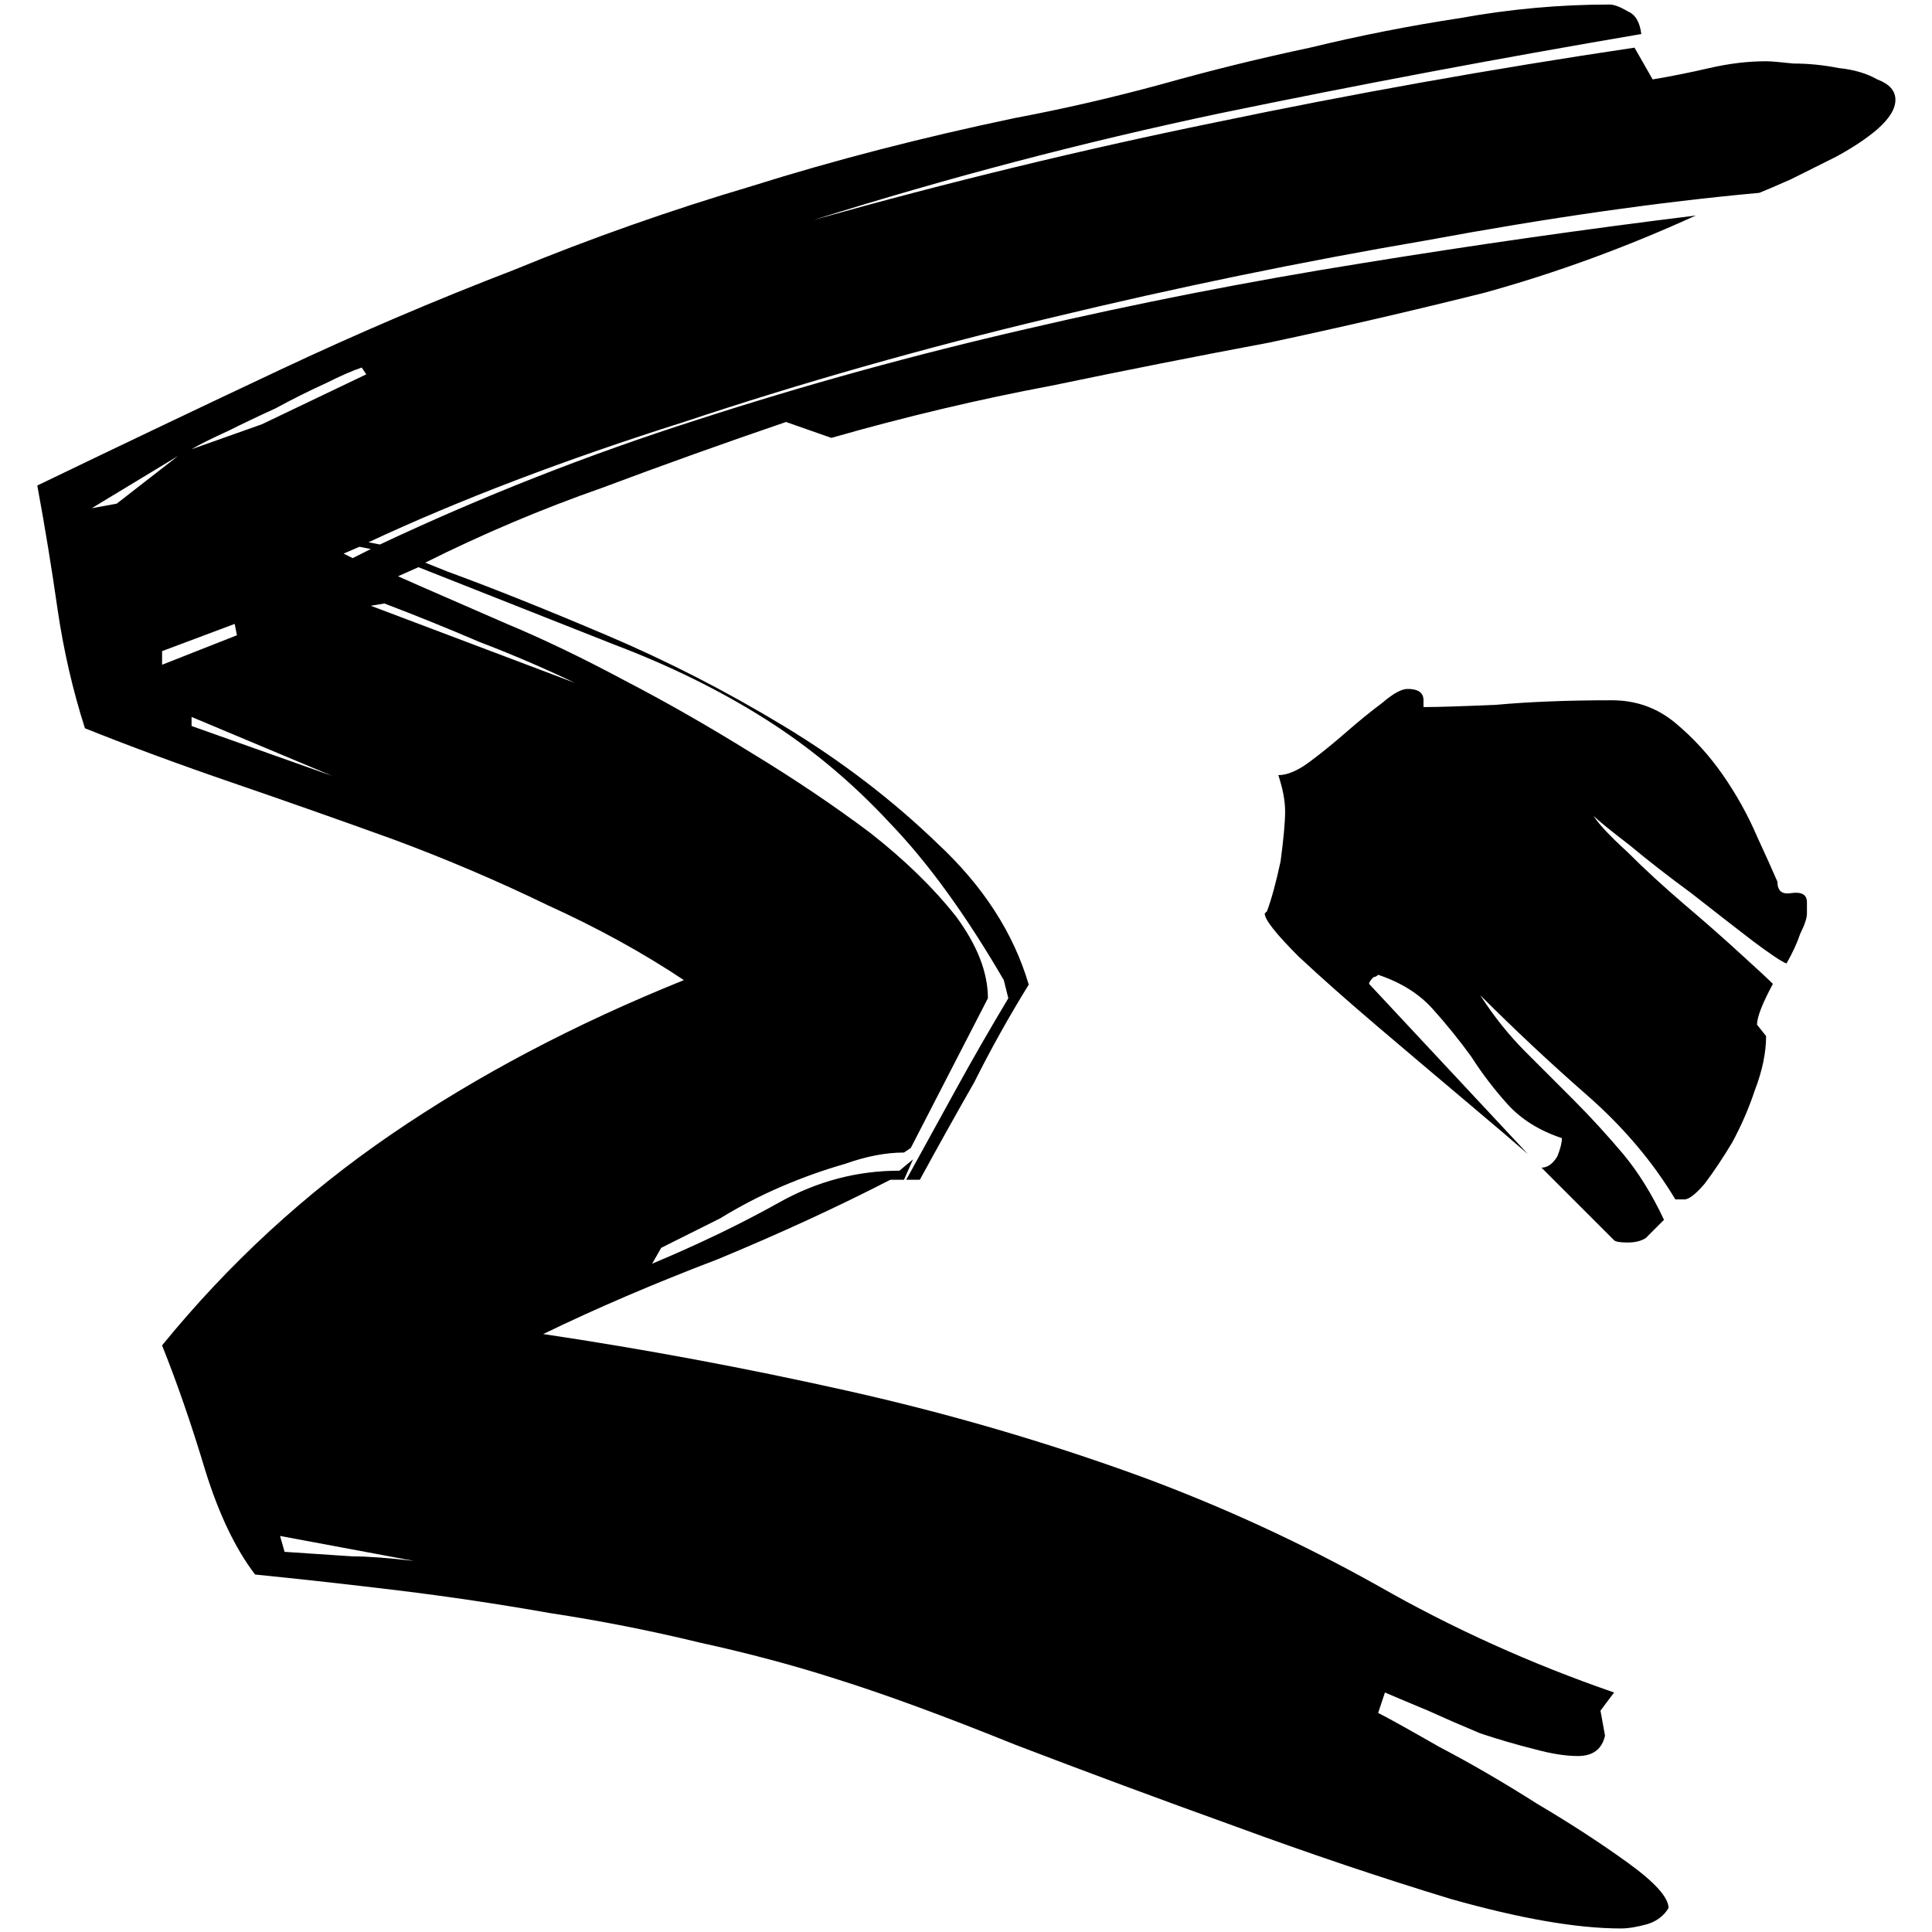<svg fill="currentColor" width="256" height="256" viewBox="0 0 210 218" xmlns="http://www.w3.org/2000/svg">
<path d="M185.04 135.336C182.48 131.069 179.152 127.144 175.056 123.56C170.96 119.976 166.949 116.221 163.024 112.296C164.56 114.685 166.267 116.819 168.144 118.696L173.52 124.072C175.397 125.949 177.275 127.997 179.152 130.216C180.859 132.264 182.395 134.739 183.76 137.64C182.907 138.493 182.224 139.176 181.712 139.688C181.2 140.029 180.517 140.2 179.664 140.2C178.811 140.2 178.299 140.115 178.128 139.944L169.936 131.752C170.619 131.752 171.216 131.325 171.728 130.472C172.069 129.619 172.24 128.936 172.24 128.424C169.68 127.571 167.632 126.291 166.096 124.584C164.56 122.877 163.195 121.085 162 119.208C160.635 117.331 159.184 115.539 157.648 113.832C156.112 112.125 154.064 110.845 151.504 109.992C151.333 110.163 151.163 110.248 150.992 110.248C150.651 110.589 150.48 110.845 150.48 111.016L168.4 130.216C167.035 129.021 164.731 127.059 161.488 124.328C158.245 121.597 154.917 118.781 151.504 115.88C148.091 112.979 145.104 110.333 142.544 107.944C139.984 105.384 138.704 103.763 138.704 103.08L138.96 102.824C139.472 101.459 139.984 99.581 140.496 97.192C140.837 94.632 141.008 92.755 141.008 91.56C141.008 90.365 140.752 89 140.24 87.464C141.264 87.464 142.459 86.952 143.824 85.928C145.189 84.904 146.555 83.795 147.92 82.6C149.285 81.405 150.651 80.296 152.016 79.272C153.211 78.248 154.149 77.736 154.832 77.736C156.027 77.736 156.624 78.163 156.624 79.016V79.784C158.16 79.784 160.891 79.699 164.816 79.528C168.571 79.187 172.923 79.016 177.872 79.016C180.603 79.016 182.992 79.869 185.04 81.576C187.088 83.283 188.88 85.245 190.416 87.464C191.952 89.683 193.232 91.987 194.256 94.376C195.28 96.595 196.048 98.301 196.56 99.496C196.56 100.52 197.072 100.947 198.096 100.776C199.291 100.605 199.888 100.947 199.888 101.8V103.08C199.888 103.592 199.632 104.36 199.12 105.384C198.779 106.408 198.267 107.517 197.584 108.712C197.072 108.541 195.792 107.688 193.744 106.152C191.525 104.445 189.221 102.653 186.832 100.776C184.272 98.899 181.968 97.107 179.92 95.4C177.701 93.693 176.336 92.584 175.824 92.072C176.336 92.925 177.616 94.291 179.664 96.168C181.541 98.045 183.675 100.008 186.064 102.056C188.283 103.933 190.416 105.811 192.464 107.688C194.341 109.395 195.536 110.504 196.048 111.016C194.853 113.235 194.256 114.771 194.256 115.624L195.28 116.904C195.28 118.781 194.853 120.829 194 123.048C193.317 125.096 192.464 127.059 191.44 128.936C190.416 130.643 189.392 132.179 188.368 133.544C187.344 134.739 186.576 135.336 186.064 135.336H185.04ZM98.768 129.536L98 130.048C95.952 130.048 93.733 130.475 91.344 131.328C88.955 132.011 86.565 132.864 84.176 133.888C81.787 134.912 79.483 136.107 77.264 137.472C74.875 138.667 72.656 139.776 70.608 140.8L69.584 142.592C74.875 140.373 79.653 138.069 83.92 135.68C88.187 133.291 92.709 132.096 97.488 132.096L99.024 130.816L98 133.12H96.464C90.491 136.192 84.005 139.179 77.008 142.08C69.84 144.811 63.269 147.627 57.296 150.528C68.731 152.235 80.165 154.368 91.6 156.928C103.035 159.488 114.128 162.731 124.88 166.656C134.096 170.069 142.971 174.165 151.504 178.944C159.867 183.723 168.741 187.733 178.128 190.976L176.592 193.024L177.104 195.84C176.763 197.376 175.739 198.144 174.032 198.144C172.667 198.144 171.045 197.888 169.168 197.376C167.12 196.864 165.072 196.267 163.024 195.584C160.976 194.731 159.013 193.877 157.136 193.024C155.088 192.171 153.467 191.488 152.272 190.976L151.504 193.28C152.528 193.792 154.832 195.072 158.416 197.12C162 198.997 165.669 201.131 169.424 203.52C173.179 205.739 176.592 207.957 179.664 210.176C182.736 212.395 184.272 214.101 184.272 215.296C183.76 216.149 182.992 216.747 181.968 217.088C180.773 217.429 179.749 217.6 178.896 217.6C173.947 217.6 167.547 216.491 159.696 214.272C151.845 211.883 143.739 209.152 135.376 206.08C126.843 203.008 118.565 199.936 110.544 196.864C102.523 193.621 95.781 191.147 90.32 189.44C85.541 187.904 80.421 186.539 74.96 185.344C69.328 183.979 63.696 182.869 58.064 182.016C52.261 180.992 46.544 180.139 40.912 179.456C35.28 178.773 29.904 178.176 24.784 177.664C22.565 174.763 20.688 170.837 19.152 165.888C17.616 160.768 15.995 156.075 14.288 151.808C21.797 142.592 30.416 134.656 40.144 128C49.872 121.344 60.88 115.541 73.168 110.592C68.56 107.52 63.44 104.704 57.808 102.144C52.176 99.413 46.373 96.939 40.4 94.72C34.256 92.501 28.197 90.368 22.224 88.32C16.251 86.272 10.704 84.224 5.584 82.176C4.219 77.909 3.195 73.472 2.512 68.864C1.829 64.085 1.061 59.392 0.208 54.784C9.765 50.176 18.896 45.824 27.6 41.728C36.304 37.632 45.093 33.877 53.968 30.464C62.672 26.88 71.632 23.723 80.848 20.992C90.064 18.091 99.963 15.531 110.544 13.312C116.005 12.288 121.552 11.008 127.184 9.472C132.645 7.936 138.192 6.571 143.824 5.376C149.456 4.011 155.088 2.901 160.72 2.048C166.352 1.024 171.984 0.512 177.616 0.512C178.128 0.512 178.811 0.768 179.664 1.28C180.517 1.621 181.029 2.475 181.2 3.84C165.157 6.571 149.285 9.557 133.584 12.8C118.224 16.043 102.949 20.053 87.76 24.832C102.949 20.565 118.053 16.896 133.072 13.824C148.603 10.581 164.389 7.765 180.432 5.376L182.48 8.96C184.528 8.619 186.661 8.192 188.88 7.68C191.099 7.168 193.232 6.912 195.28 6.912C195.792 6.912 196.816 6.997 198.352 7.168C200.059 7.168 201.765 7.339 203.472 7.68C205.179 7.851 206.629 8.277 207.824 8.96C209.189 9.472 209.872 10.24 209.872 11.264C209.872 12.288 209.189 13.397 207.824 14.592C206.629 15.616 205.093 16.64 203.216 17.664C201.509 18.517 199.803 19.371 198.096 20.224C196.56 20.907 195.365 21.419 194.512 21.76C183.248 22.784 170.704 24.576 156.88 27.136C142.885 29.525 128.805 32.427 114.64 35.84C100.304 39.253 86.48 43.179 73.168 47.616C59.685 51.883 47.824 56.405 37.584 61.184L38.864 61.44C50.469 55.979 62.416 51.285 74.704 47.36C86.821 43.435 99.195 40.021 111.824 37.12C124.283 34.219 136.912 31.744 149.712 29.696C162.341 27.648 174.885 25.856 187.344 24.32C179.493 27.904 171.557 30.805 163.536 33.024C155.344 35.072 147.237 36.949 139.216 38.656C131.024 40.192 122.832 41.813 114.64 43.52C106.448 45.056 98.171 47.019 89.808 49.408L84.688 47.616C77.691 50.005 70.779 52.48 63.952 55.04C57.125 57.429 50.469 60.245 43.984 63.488L46.544 64.512C51.664 66.389 57.637 68.779 64.464 71.68C71.291 74.581 77.947 77.995 84.432 81.92C90.917 85.845 96.72 90.283 101.84 95.232C106.96 100.011 110.373 105.301 112.08 111.104C109.861 114.688 107.813 118.357 105.936 122.112C103.888 125.696 101.84 129.365 99.792 133.12H98.256L103.888 122.88C105.765 119.467 107.728 116.053 109.776 112.64L109.264 110.592C104.997 103.253 100.731 97.365 96.464 92.928C92.197 88.32 87.504 84.395 82.384 81.152C77.264 77.909 71.547 75.093 65.232 72.704C58.747 70.144 51.408 67.243 43.216 64L40.912 65.024L43.216 66.048L53.2 70.4C57.296 72.107 61.733 74.24 66.512 76.8C71.12 79.189 75.899 81.92 80.848 84.992C85.627 87.893 90.064 90.88 94.16 93.952C98.085 97.024 101.328 100.181 103.888 103.424C106.277 106.667 107.472 109.739 107.472 112.64L98.768 129.536ZM36.816 41.472C35.792 41.813 34.427 42.411 32.72 43.264C30.843 44.117 28.965 45.056 27.088 46.08C25.211 46.933 23.419 47.787 21.712 48.64C19.835 49.493 18.469 50.176 17.616 50.688L25.552 47.872L37.328 42.24L36.816 41.472ZM37.84 68.352L60.88 77.056C57.296 75.349 53.712 73.813 50.128 72.448C46.544 70.912 42.96 69.461 39.376 68.096L37.84 68.352ZM14.288 75.008L22.736 71.68L22.48 70.4L14.288 73.472V75.008ZM28.112 175.104L35.792 175.616C37.499 175.616 39.803 175.787 42.704 176.128L27.6 173.312L28.112 175.104ZM33.488 87.552L17.616 80.896V81.92L33.488 87.552ZM16.08 51.456L6.352 57.344L9.168 56.832L16.08 51.456ZM34.768 62.464L35.792 62.976L37.84 61.952L36.56 61.696L34.768 62.464Z"/>
</svg>
